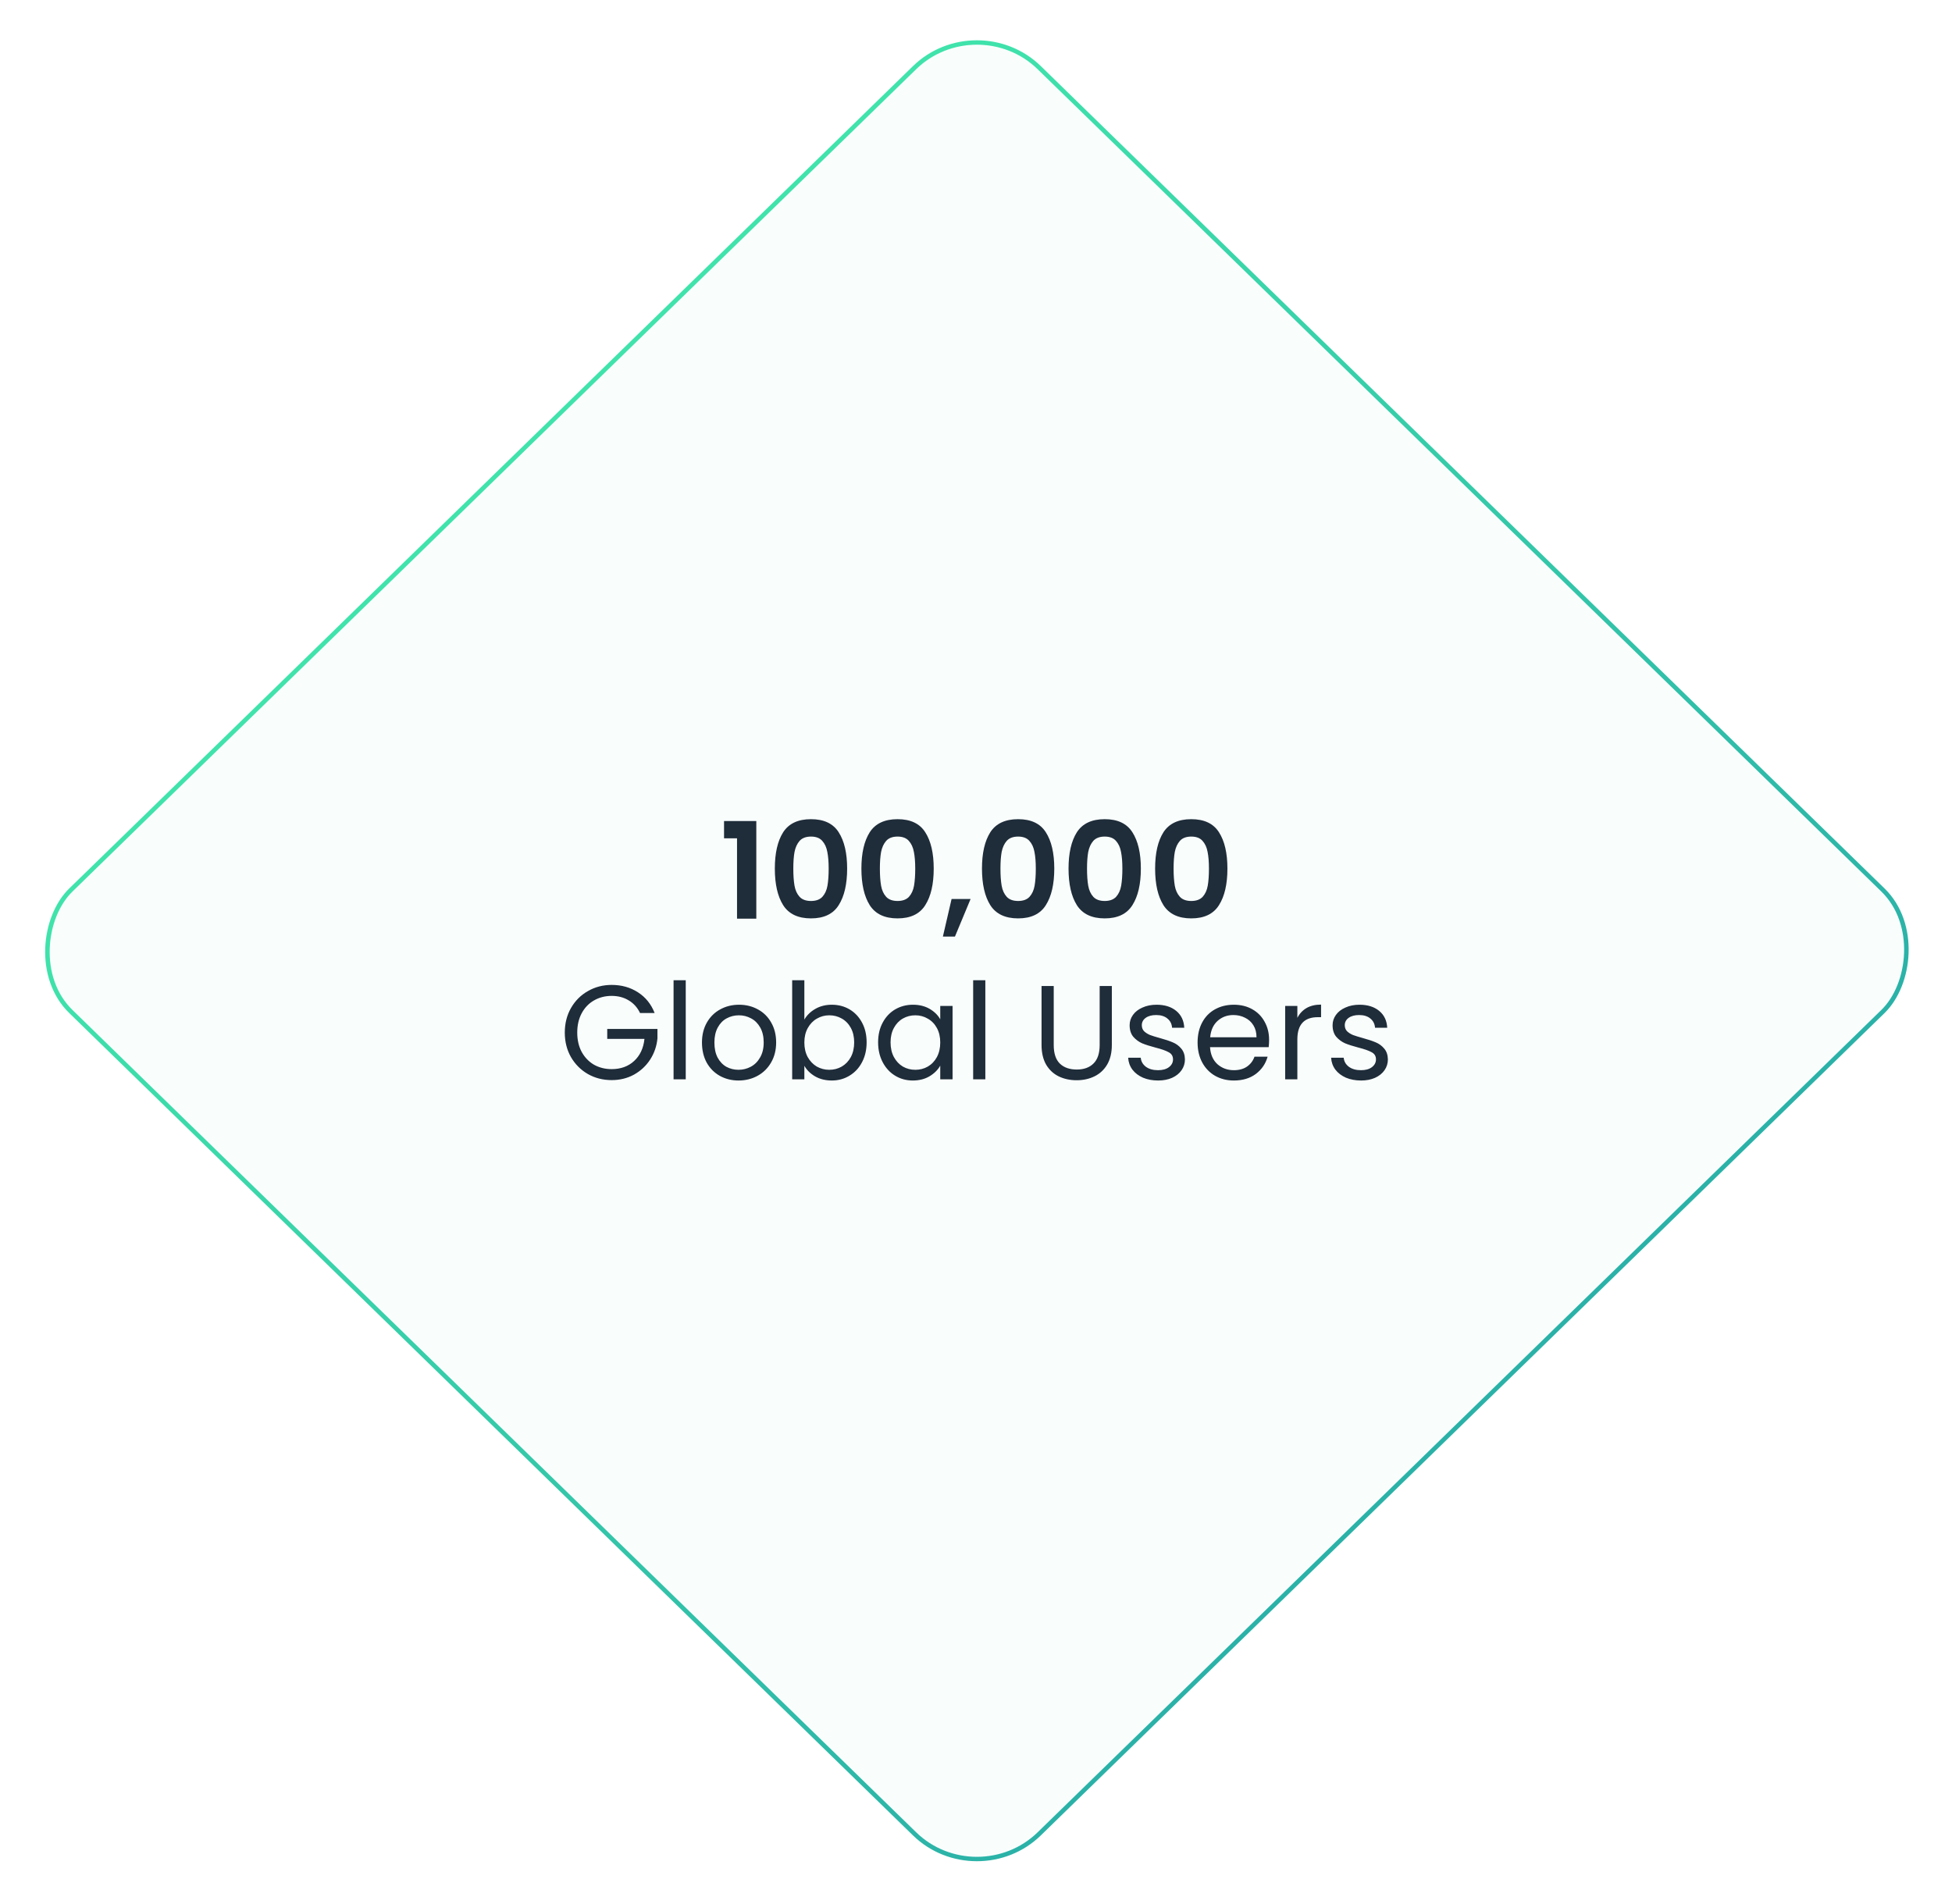 <svg width="328" height="320" viewBox="0 0 328 320" fill="none" xmlns="http://www.w3.org/2000/svg">
<rect y="0.524" width="227.261" height="227.261" rx="14.626" transform="matrix(0.716 0.698 -0.716 0.698 164.527 0.795)" fill="#41E6AB" fill-opacity="0.03" stroke="url(#paint0_linear_4149_361)" stroke-width="0.75"/>
<path d="M121.663 140.893V137.99H127.085V154.394H123.845V140.893H121.663ZM130.197 145.978C130.197 143.383 130.662 141.35 131.593 139.88C132.538 138.41 134.098 137.675 136.273 137.675C138.448 137.675 140 138.41 140.93 139.88C141.875 141.35 142.348 143.383 142.348 145.978C142.348 148.588 141.875 150.636 140.93 152.121C140 153.606 138.448 154.349 136.273 154.349C134.098 154.349 132.538 153.606 131.593 152.121C130.662 150.636 130.197 148.588 130.197 145.978ZM139.243 145.978C139.243 144.868 139.168 143.938 139.018 143.188C138.883 142.423 138.598 141.8 138.163 141.32C137.743 140.84 137.113 140.6 136.273 140.6C135.433 140.6 134.795 140.84 134.36 141.32C133.94 141.8 133.655 142.423 133.505 143.188C133.37 143.938 133.303 144.868 133.303 145.978C133.303 147.118 133.37 148.078 133.505 148.858C133.64 149.623 133.925 150.246 134.36 150.726C134.795 151.191 135.433 151.423 136.273 151.423C137.113 151.423 137.75 151.191 138.185 150.726C138.62 150.246 138.905 149.623 139.04 148.858C139.175 148.078 139.243 147.118 139.243 145.978ZM144.744 145.978C144.744 143.383 145.209 141.35 146.139 139.88C147.084 138.41 148.644 137.675 150.819 137.675C152.994 137.675 154.547 138.41 155.477 139.88C156.422 141.35 156.895 143.383 156.895 145.978C156.895 148.588 156.422 150.636 155.477 152.121C154.547 153.606 152.994 154.349 150.819 154.349C148.644 154.349 147.084 153.606 146.139 152.121C145.209 150.636 144.744 148.588 144.744 145.978ZM153.789 145.978C153.789 144.868 153.714 143.938 153.564 143.188C153.429 142.423 153.144 141.8 152.709 141.32C152.289 140.84 151.659 140.6 150.819 140.6C149.979 140.6 149.342 140.84 148.907 141.32C148.487 141.8 148.202 142.423 148.052 143.188C147.917 143.938 147.849 144.868 147.849 145.978C147.849 147.118 147.917 148.078 148.052 148.858C148.187 149.623 148.472 150.246 148.907 150.726C149.342 151.191 149.979 151.423 150.819 151.423C151.659 151.423 152.297 151.191 152.732 150.726C153.167 150.246 153.452 149.623 153.587 148.858C153.722 148.078 153.789 147.118 153.789 145.978ZM163.093 151.086L160.461 157.409H158.436L159.898 151.086H163.093ZM165.004 145.978C165.004 143.383 165.469 141.35 166.399 139.88C167.344 138.41 168.904 137.675 171.079 137.675C173.254 137.675 174.807 138.41 175.737 139.88C176.682 141.35 177.154 143.383 177.154 145.978C177.154 148.588 176.682 150.636 175.737 152.121C174.807 153.606 173.254 154.349 171.079 154.349C168.904 154.349 167.344 153.606 166.399 152.121C165.469 150.636 165.004 148.588 165.004 145.978ZM174.049 145.978C174.049 144.868 173.974 143.938 173.824 143.188C173.689 142.423 173.404 141.8 172.969 141.32C172.549 140.84 171.919 140.6 171.079 140.6C170.239 140.6 169.601 140.84 169.166 141.32C168.746 141.8 168.461 142.423 168.311 143.188C168.176 143.938 168.109 144.868 168.109 145.978C168.109 147.118 168.176 148.078 168.311 148.858C168.446 149.623 168.731 150.246 169.166 150.726C169.601 151.191 170.239 151.423 171.079 151.423C171.919 151.423 172.557 151.191 172.992 150.726C173.427 150.246 173.712 149.623 173.847 148.858C173.982 148.078 174.049 147.118 174.049 145.978ZM179.55 145.978C179.55 143.383 180.015 141.35 180.945 139.88C181.89 138.41 183.45 137.675 185.626 137.675C187.801 137.675 189.353 138.41 190.283 139.88C191.228 141.35 191.701 143.383 191.701 145.978C191.701 148.588 191.228 150.636 190.283 152.121C189.353 153.606 187.801 154.349 185.626 154.349C183.45 154.349 181.89 153.606 180.945 152.121C180.015 150.636 179.55 148.588 179.55 145.978ZM188.596 145.978C188.596 144.868 188.521 143.938 188.371 143.188C188.236 142.423 187.951 141.8 187.516 141.32C187.096 140.84 186.466 140.6 185.626 140.6C184.786 140.6 184.148 140.84 183.713 141.32C183.293 141.8 183.008 142.423 182.858 143.188C182.723 143.938 182.655 144.868 182.655 145.978C182.655 147.118 182.723 148.078 182.858 148.858C182.993 149.623 183.278 150.246 183.713 150.726C184.148 151.191 184.786 151.423 185.626 151.423C186.466 151.423 187.103 151.191 187.538 150.726C187.973 150.246 188.258 149.623 188.393 148.858C188.528 148.078 188.596 147.118 188.596 145.978ZM194.097 145.978C194.097 143.383 194.562 141.35 195.492 139.88C196.437 138.41 197.997 137.675 200.172 137.675C202.347 137.675 203.9 138.41 204.83 139.88C205.775 141.35 206.247 143.383 206.247 145.978C206.247 148.588 205.775 150.636 204.83 152.121C203.9 153.606 202.347 154.349 200.172 154.349C197.997 154.349 196.437 153.606 195.492 152.121C194.562 150.636 194.097 148.588 194.097 145.978ZM203.142 145.978C203.142 144.868 203.067 143.938 202.917 143.188C202.782 142.423 202.497 141.8 202.062 141.32C201.642 140.84 201.012 140.6 200.172 140.6C199.332 140.6 198.695 140.84 198.26 141.32C197.84 141.8 197.555 142.423 197.405 143.188C197.27 143.938 197.202 144.868 197.202 145.978C197.202 147.118 197.27 148.078 197.405 148.858C197.54 149.623 197.825 150.246 198.26 150.726C198.695 151.191 199.332 151.423 200.172 151.423C201.012 151.423 201.65 151.191 202.085 150.726C202.52 150.246 202.805 149.623 202.94 148.858C203.075 148.078 203.142 147.118 203.142 145.978ZM107.548 170.256C107.113 169.341 106.483 168.635 105.658 168.14C104.833 167.63 103.873 167.375 102.778 167.375C101.683 167.375 100.693 167.63 99.808 168.14C98.938 168.635 98.248 169.356 97.738 170.301C97.243 171.231 96.995 172.311 96.995 173.541C96.995 174.771 97.243 175.851 97.738 176.781C98.248 177.711 98.938 178.431 99.808 178.941C100.693 179.436 101.683 179.683 102.778 179.683C104.308 179.683 105.568 179.226 106.558 178.311C107.548 177.396 108.126 176.158 108.291 174.598H102.035V172.933H110.473V174.508C110.353 175.798 109.948 176.983 109.258 178.063C108.568 179.128 107.661 179.976 106.536 180.606C105.41 181.221 104.158 181.529 102.778 181.529C101.323 181.529 99.995 181.191 98.795 180.516C97.595 179.826 96.643 178.873 95.938 177.658C95.248 176.443 94.903 175.071 94.903 173.541C94.903 172.011 95.248 170.638 95.938 169.423C96.643 168.193 97.595 167.24 98.795 166.565C99.995 165.875 101.323 165.53 102.778 165.53C104.443 165.53 105.913 165.943 107.188 166.768C108.478 167.593 109.416 168.755 110.001 170.256H107.548ZM115.228 164.743V181.394H113.181V164.743H115.228ZM124.096 181.596C122.941 181.596 121.891 181.334 120.945 180.809C120.015 180.284 119.28 179.541 118.74 178.581C118.215 177.606 117.953 176.481 117.953 175.206C117.953 173.946 118.223 172.836 118.763 171.876C119.318 170.901 120.068 170.158 121.013 169.648C121.958 169.123 123.016 168.86 124.186 168.86C125.356 168.86 126.413 169.123 127.358 169.648C128.303 170.158 129.046 170.893 129.586 171.853C130.141 172.813 130.418 173.931 130.418 175.206C130.418 176.481 130.133 177.606 129.563 178.581C129.008 179.541 128.251 180.284 127.291 180.809C126.331 181.334 125.266 181.596 124.096 181.596ZM124.096 179.796C124.831 179.796 125.521 179.623 126.166 179.278C126.811 178.933 127.328 178.416 127.718 177.726C128.123 177.036 128.326 176.196 128.326 175.206C128.326 174.216 128.131 173.376 127.741 172.686C127.351 171.996 126.841 171.486 126.211 171.156C125.581 170.811 124.898 170.638 124.163 170.638C123.413 170.638 122.723 170.811 122.093 171.156C121.478 171.486 120.983 171.996 120.608 172.686C120.233 173.376 120.045 174.216 120.045 175.206C120.045 176.211 120.225 177.058 120.585 177.748C120.96 178.438 121.456 178.956 122.071 179.301C122.686 179.631 123.361 179.796 124.096 179.796ZM135.158 171.358C135.578 170.623 136.193 170.023 137.003 169.558C137.813 169.093 138.736 168.86 139.771 168.86C140.881 168.86 141.879 169.123 142.764 169.648C143.649 170.173 144.346 170.916 144.856 171.876C145.366 172.821 145.621 173.923 145.621 175.183C145.621 176.428 145.366 177.538 144.856 178.513C144.346 179.488 143.641 180.246 142.741 180.786C141.856 181.326 140.866 181.596 139.771 181.596C138.706 181.596 137.768 181.364 136.958 180.899C136.163 180.434 135.563 179.841 135.158 179.121V181.394H133.111V164.743H135.158V171.358ZM143.529 175.183C143.529 174.253 143.341 173.443 142.966 172.753C142.591 172.063 142.081 171.538 141.436 171.178C140.806 170.818 140.108 170.638 139.343 170.638C138.593 170.638 137.896 170.826 137.251 171.201C136.621 171.561 136.111 172.093 135.721 172.798C135.346 173.488 135.158 174.291 135.158 175.206C135.158 176.136 135.346 176.953 135.721 177.658C136.111 178.348 136.621 178.881 137.251 179.256C137.896 179.616 138.593 179.796 139.343 179.796C140.108 179.796 140.806 179.616 141.436 179.256C142.081 178.881 142.591 178.348 142.966 177.658C143.341 176.953 143.529 176.128 143.529 175.183ZM147.551 175.183C147.551 173.923 147.806 172.821 148.316 171.876C148.826 170.916 149.524 170.173 150.409 169.648C151.309 169.123 152.307 168.86 153.402 168.86C154.482 168.86 155.419 169.093 156.214 169.558C157.009 170.023 157.602 170.608 157.992 171.313V169.063H160.062V181.394H157.992V179.098C157.587 179.818 156.979 180.419 156.169 180.899C155.374 181.364 154.444 181.596 153.379 181.596C152.284 181.596 151.294 181.326 150.409 180.786C149.524 180.246 148.826 179.488 148.316 178.513C147.806 177.538 147.551 176.428 147.551 175.183ZM157.992 175.206C157.992 174.276 157.804 173.466 157.429 172.776C157.054 172.086 156.544 171.561 155.899 171.201C155.269 170.826 154.572 170.638 153.807 170.638C153.042 170.638 152.344 170.818 151.714 171.178C151.084 171.538 150.582 172.063 150.207 172.753C149.831 173.443 149.644 174.253 149.644 175.183C149.644 176.128 149.831 176.953 150.207 177.658C150.582 178.348 151.084 178.881 151.714 179.256C152.344 179.616 153.042 179.796 153.807 179.796C154.572 179.796 155.269 179.616 155.899 179.256C156.544 178.881 157.054 178.348 157.429 177.658C157.804 176.953 157.992 176.136 157.992 175.206ZM165.57 164.743V181.394H163.522V164.743H165.57ZM177.061 165.71V175.633C177.061 177.028 177.398 178.063 178.074 178.738C178.764 179.413 179.716 179.751 180.931 179.751C182.131 179.751 183.069 179.413 183.744 178.738C184.434 178.063 184.779 177.028 184.779 175.633V165.71H186.826V175.611C186.826 176.916 186.564 178.018 186.039 178.918C185.514 179.803 184.801 180.464 183.901 180.899C183.016 181.334 182.019 181.551 180.909 181.551C179.799 181.551 178.794 181.334 177.893 180.899C177.008 180.464 176.303 179.803 175.778 178.918C175.268 178.018 175.013 176.916 175.013 175.611V165.71H177.061ZM194.607 181.596C193.662 181.596 192.815 181.439 192.065 181.124C191.315 180.794 190.722 180.344 190.287 179.773C189.852 179.188 189.612 178.521 189.567 177.771H191.682C191.742 178.386 192.027 178.888 192.537 179.278C193.062 179.668 193.745 179.863 194.585 179.863C195.365 179.863 195.98 179.691 196.43 179.346C196.88 179.001 197.105 178.566 197.105 178.041C197.105 177.501 196.865 177.103 196.385 176.848C195.905 176.578 195.162 176.316 194.157 176.061C193.242 175.821 192.492 175.581 191.907 175.341C191.337 175.086 190.842 174.718 190.422 174.238C190.017 173.743 189.815 173.098 189.815 172.303C189.815 171.673 190.002 171.096 190.377 170.571C190.752 170.046 191.285 169.633 191.975 169.333C192.665 169.018 193.452 168.86 194.337 168.86C195.702 168.86 196.805 169.205 197.645 169.896C198.485 170.586 198.935 171.531 198.995 172.731H196.947C196.902 172.086 196.64 171.568 196.16 171.178C195.695 170.788 195.065 170.593 194.27 170.593C193.535 170.593 192.95 170.751 192.515 171.066C192.08 171.381 191.862 171.793 191.862 172.303C191.862 172.708 191.99 173.046 192.245 173.316C192.515 173.571 192.845 173.781 193.235 173.946C193.64 174.096 194.195 174.268 194.9 174.463C195.785 174.703 196.505 174.943 197.06 175.183C197.615 175.408 198.088 175.753 198.478 176.218C198.883 176.683 199.093 177.291 199.108 178.041C199.108 178.716 198.92 179.323 198.545 179.863C198.17 180.404 197.638 180.831 196.947 181.146C196.272 181.446 195.492 181.596 194.607 181.596ZM213.249 174.756C213.249 175.146 213.226 175.558 213.181 175.993H203.326C203.401 177.208 203.813 178.161 204.563 178.851C205.328 179.526 206.251 179.863 207.331 179.863C208.216 179.863 208.951 179.661 209.536 179.256C210.136 178.836 210.556 178.281 210.796 177.591H213.001C212.671 178.776 212.011 179.743 211.021 180.494C210.031 181.229 208.801 181.596 207.331 181.596C206.161 181.596 205.111 181.334 204.181 180.809C203.266 180.284 202.546 179.541 202.021 178.581C201.496 177.606 201.233 176.481 201.233 175.206C201.233 173.931 201.488 172.813 201.998 171.853C202.508 170.893 203.221 170.158 204.136 169.648C205.066 169.123 206.131 168.86 207.331 168.86C208.501 168.86 209.536 169.115 210.436 169.626C211.336 170.136 212.026 170.841 212.506 171.741C213.001 172.626 213.249 173.631 213.249 174.756ZM211.133 174.328C211.133 173.548 210.961 172.881 210.616 172.326C210.271 171.756 209.798 171.328 209.198 171.043C208.613 170.743 207.961 170.593 207.241 170.593C206.206 170.593 205.321 170.923 204.586 171.583C203.866 172.243 203.453 173.158 203.348 174.328H211.133ZM217.999 171.066C218.359 170.361 218.869 169.813 219.529 169.423C220.204 169.033 221.022 168.838 221.982 168.838V170.953H221.442C219.146 170.953 217.999 172.198 217.999 174.688V181.394H215.951V169.063H217.999V171.066ZM228.71 181.596C227.765 181.596 226.918 181.439 226.168 181.124C225.418 180.794 224.825 180.344 224.39 179.773C223.955 179.188 223.715 178.521 223.67 177.771H225.785C225.845 178.386 226.13 178.888 226.64 179.278C227.165 179.668 227.848 179.863 228.688 179.863C229.468 179.863 230.083 179.691 230.533 179.346C230.983 179.001 231.208 178.566 231.208 178.041C231.208 177.501 230.968 177.103 230.488 176.848C230.008 176.578 229.266 176.316 228.26 176.061C227.345 175.821 226.595 175.581 226.01 175.341C225.44 175.086 224.945 174.718 224.525 174.238C224.12 173.743 223.918 173.098 223.918 172.303C223.918 171.673 224.105 171.096 224.48 170.571C224.855 170.046 225.388 169.633 226.078 169.333C226.768 169.018 227.555 168.86 228.44 168.86C229.806 168.86 230.908 169.205 231.748 169.896C232.588 170.586 233.038 171.531 233.098 172.731H231.051C231.006 172.086 230.743 171.568 230.263 171.178C229.798 170.788 229.168 170.593 228.373 170.593C227.638 170.593 227.053 170.751 226.618 171.066C226.183 171.381 225.965 171.793 225.965 172.303C225.965 172.708 226.093 173.046 226.348 173.316C226.618 173.571 226.948 173.781 227.338 173.946C227.743 174.096 228.298 174.268 229.003 174.463C229.888 174.703 230.608 174.943 231.163 175.183C231.718 175.408 232.191 175.753 232.581 176.218C232.986 176.683 233.196 177.291 233.211 178.041C233.211 178.716 233.023 179.323 232.648 179.863C232.273 180.404 231.741 180.831 231.051 181.146C230.376 181.446 229.596 181.596 228.71 181.596Z" fill="#1F2C39"/>
<defs>
<linearGradient id="paint0_linear_4149_361" x1="-13.526" y1="93.716" x2="228.011" y2="93.716" gradientUnits="userSpaceOnUse">
<stop stop-color="#41E6AB"/>
<stop offset="1" stop-color="#2BB2A8"/>
</linearGradient>
</defs>
</svg>
